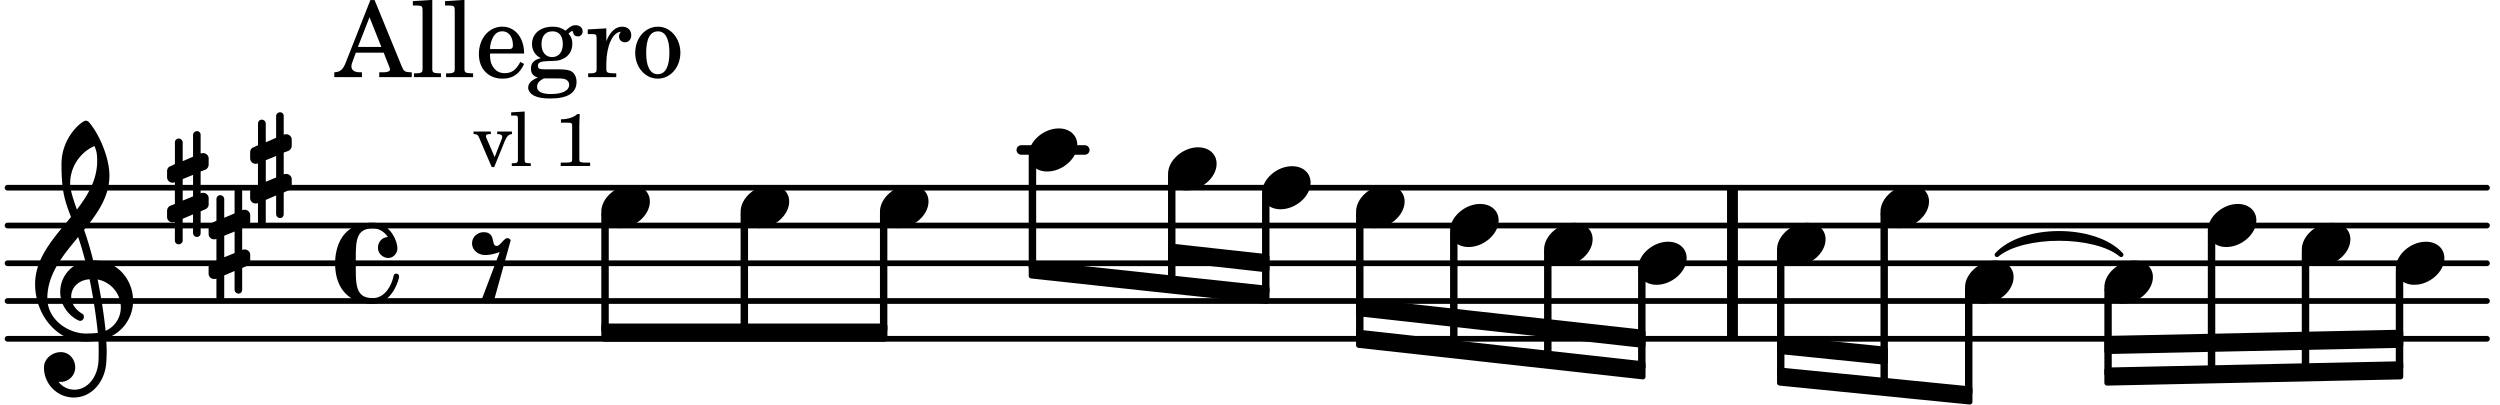 <svg xmlns="http://www.w3.org/2000/svg" xmlns:xlink="http://www.w3.org/1999/xlink" width="388.5" height="63" viewBox="0 0 185 30"><rect width="100%" height="100%" fill="#fff" rx="5"/><defs><path id="a" d="M2.219-1.594C1.109-1.594 0-.64 0 .375c0 .719.563 1.219 1.375 1.219 1.11 0 2.219-.953 2.219-1.969 0-.719-.563-1.219-1.375-1.219m0 0"/><path id="h" d="M1.766-1.281c-.47 0-.016-1.016-.97-1.016-.468 0-.858.36-.858.828 0 .5.453.86.984.86.36 0 .703-.094 1.062-.22L.61 2.798c.141.11.313.156.47.156a.7.7 0 0 0 .468-.156l1.25-4.5c-.047-.078-.14-.156-.25-.156-.25 0-.531.578-.781.578m0 0"/><path id="m" d="M7.266-.016C7.266-1.546 6.14-3 4.359-3h-.046a24 24 0 0 0-.672-2.266c1-1.218 1.875-2.468 1.875-4.03 0-1.298-.766-3.11-1.547-3.97a.33.33 0 0 0-.203-.078c-.282 0-1.797 1.219-1.797 3.203 0 1.985.218 2.657.703 3.922-1.25 1.532-2.656 3-2.656 4.969C.016.953 1.563 3 3.75 3c.469 0 .89-.078.953-.078.016.265.016.562.016.844 0 .234 0 .468-.016.703-.062 1.11-.766 2.093-1.781 2.093a1.48 1.48 0 0 1-1.172-.578h.172c.578 0 1.062-.484 1.062-1.062 0-.625-.453-1.14-1.062-1.14-.656 0-1.25.5-1.25 1.14 0 1.234 1 2.219 2.203 2.219 1.36 0 2.313-1.203 2.406-2.578.016-.266.032-.532.032-.782 0-.344-.016-.672-.047-1.015a2.92 2.92 0 0 0 2-2.782m-2.032 2.22a40 40 0 0 0-.593-3.798A2.11 2.11 0 0 1 6.359.47c0 .812-.5 1.469-1.125 1.734m-1.453.202c-1.297 0-2.86-1.015-2.86-2.61 0-1.78 1.142-3.155 2.282-4.53.203.593.375 1.187.531 1.797A2.3 2.3 0 0 0 1.875-.672c0 1.422 1.266 2.14 1.469 2.14.172 0 .281-.14.281-.296a.28.28 0 0 0-.078-.203c-.594-.344-.86-.828-.86-1.297 0-.625.485-1.219 1.36-1.281.328 1.578.531 3.156.61 3.968-.376.047-.876.047-.876.047m.625-13.875c.14.328.203.547.203 1.11 0 1.375-.671 2.5-1.5 3.593-.312-.875-.5-1.484-.5-1.937 0-1.188.704-2.281 1.797-2.766m0 0"/><path id="n" d="M.578-.406v1.61l-.328.124a.41.41 0 0 0-.25.375v.469a.4.4 0 0 0 .406.39c.078 0 .125-.015.172-.03v1.374a.28.28 0 0 0 .281.281c.157 0 .297-.125.297-.28v-1.61l.766-.328v1.375c0 .172.14.297.297.297s.265-.125.265-.297V1.75l.344-.156a.39.39 0 0 0 .25-.36V.766c0-.22-.203-.391-.406-.391-.078 0-.125.016-.188.031v-1.61l.344-.124a.43.43 0 0 0 .25-.375v-.469c0-.219-.203-.39-.406-.39-.078 0-.125.015-.188.03v-1.374c0-.156-.109-.281-.265-.281s-.297.125-.297.28v1.61l-.766.328v-1.375A.297.297 0 0 0 .86-3.64c-.156 0-.28.125-.28.297v1.594l-.329.156c-.156.047-.25.203-.25.36v.468a.4.4 0 0 0 .406.391c.078 0 .125-.016.172-.031m1.344-.547V.64l-.766.312V-.64Zm0 0"/><path id="o" d="M2.797-3C.203-3 0-.719 0 0c0 2.063 1.219 3 2.797 3C4.234 3 4.734 1.172 4.734.984c0-.125-.093-.218-.203-.218a.2.2 0 0 0-.203.172c-.187.843-.719 1.64-1.531 1.64-1.203 0-1.266-.86-1.266-2.172v-.812c0-1.313.063-2.172 1.266-2.172.469 0 .844.25 1.11.64-.454.016-.735.391-.735.782 0 .515.453.765.765.765.36 0 .672-.328.672-.718C4.61-1.641 4.063-3 2.797-3m0 0"/><path id="b" d="M2.922-5.703h-.313L.83-1.187c-.22.609-.423.796-.86.828h-.031V0h2.046v-.36h-.14c-.422 0-.64-.156-.64-.452 0-.094.03-.188.077-.313l.25-.687h2.063L4-.782c.047.126.063.173.063.22 0 .125-.188.203-.47.203h-.327V0h2.406v-.36h-.11c-.406-.015-.484-.062-.656-.5Zm-.375 1.266.875 2.203H1.687Zm0 0"/><path id="c" d="m1.578-5.719-1.437.094v.328h.39c.282.016.328.063.328.39v4.313C.844-.469.844-.422.813-.39.75-.312.609-.28.265-.28H.219V0h2v-.281h-.047c-.516-.016-.594-.047-.594-.328Zm0 0"/><path id="d" d="M3.61-1.75c0-1.156-.657-1.984-1.61-1.984-.984 0-1.734.859-1.734 2.03C.266-.608.969.11 2.016.11c.75 0 1.265-.359 1.593-1.093l-.28-.141c-.313.594-.642.828-1.157.828q-.586 0-.89-.516c-.141-.234-.204-.5-.188-.937Zm-2.516-.328a1.7 1.7 0 0 1 .11-.625c.171-.469.421-.688.796-.688.469 0 .781.407.781 1.032 0 .218-.078.28-.328.28Zm0 0"/><path id="e" d="M1.516-.578c-.422 0-.453-.016-.547-.063C.922-.67.89-.766.89-.844c0-.234.203-.328.718-.343.735-.016.844-.032 1.11-.157.469-.203.719-.61.719-1.125 0-.312-.063-.5-.282-.75.14-.14.203-.187.266-.187.047 0 .062.015.078.11.031.187.156.28.36.28.187 0 .343-.156.343-.375 0-.265-.219-.453-.516-.453-.25 0-.39.078-.75.406-.312-.218-.562-.296-.953-.296-.921 0-1.53.515-1.53 1.297 0 .453.25.843.655 1.03-.515.126-.734.36-.734.782 0 .344.156.547.516.656C.406.22.17.453.17.781c0 .219.157.438.407.578.313.157.672.22 1.235.22 1.296 0 1.937-.423 1.937-1.235 0-.375-.172-.688-.453-.813-.219-.078-.453-.11-.985-.11Zm.453-2.813c.484 0 .765.329.765.938 0 .594-.296.969-.796.969-.47 0-.782-.375-.782-.953 0-.61.297-.954.813-.954M1.906.094c.64 0 .688 0 .797.015.313.032.5.204.5.454 0 .437-.5.687-1.36.687-.655 0-1.015-.187-1.015-.531 0-.266.14-.438.5-.625Zm0 0"/><path id="f" d="M1.531-3.61.156-3.53v.344h.328c.297 0 .329.046.329.374v2.22c0 .124-.016.171-.047.202-.047.079-.203.11-.547.11H.188V0h2.078v-.281h-.141c-.516-.016-.594-.047-.594-.328v-.422C1.547-2.328 2-3.328 2.61-3.36c-.109.125-.14.203-.14.359 0 .234.187.422.437.422.281 0 .469-.219.469-.516 0-.39-.266-.64-.672-.64-.5 0-.906.39-1.172 1.078Zm0 0"/><path id="g" d="M1.953-3.734C1-3.734.266-2.891.266-1.797.266-.734 1 .11 1.938.11s1.671-.843 1.671-1.921c0-1.063-.734-1.922-1.656-1.922m0 .343c.547 0 .844.563.844 1.579 0 1.03-.297 1.593-.86 1.593s-.859-.562-.859-1.578c0-1.062.297-1.594.875-1.594m0 0"/><path id="i" d="M1.61-.656.983-2.11C.97-2.156.97-2.188.97-2.22c0-.094.062-.14.297-.14h.062v-.188H.047v.188h.047c.203 0 .281.062.36.25L1.39.078h.187l.781-1.922c.157-.36.282-.484.5-.515h.032v-.188H1.797v.188h.078c.188 0 .297.078.297.203 0 .062-.016.14-.063.219Zm0 0"/><path id="j" d="m1.11-4.031-1 .062v.235h.265c.203 0 .234.03.234.265v3.047c-.015.094-.015.125-.046.14-.032.063-.141.079-.375.079H.156V0h1.407v-.203H1.53c-.36 0-.422-.031-.422-.234Zm0 0"/><path id="l" d="M1.766-3.844c-.188.219-.688.39-1.203.39v.25h.484c.328 0 .36.032.344.345v2.187c0 .281 0 .281-.032.344-.046.047-.156.078-.453.078h-.36V0H2.72v-.25h-.313C2.11-.25 2-.281 1.953-.328c-.031-.063-.031-.063-.031-.344v-2.265c0-.297.016-.563.031-.907Zm0 0"/></defs><path fill="none" stroke="#000" stroke-linecap="round" stroke-miterlimit="10" stroke-width=".423" d="M.559 25.07h183.476M.559 22.273h183.476M.559 19.48h183.476M.559 16.688h183.476M.559 13.89h183.476"/><path fill="none" stroke="#000" stroke-linecap="round" stroke-miterlimit="10" stroke-width=".703" d="M75.574 11.098h4.703"/><path fill="none" stroke="#000" stroke-miterlimit="10" stroke-width=".804" d="M128.203 25.07V13.89"/><path fill="none" stroke="#000" stroke-linejoin="round" stroke-miterlimit="10" stroke-width=".399" d="M131.7 27.691h.148v-9.027h-.149Zm0 0"/><path d="M131.7 27.691h.148v-9.027h-.149Zm0 0"/><use xlink:href="#a" x="139.154" y="15.289"/><path fill="none" stroke="#000" stroke-linejoin="round" stroke-miterlimit="10" stroke-width=".399" d="M139.355 28.43h.149V15.87h-.149Zm0 0"/><path d="M139.352 28.43h.152V15.87h-.152Zm0 0"/><path fill="none" stroke="#000" stroke-linejoin="round" stroke-miterlimit="10" stroke-width=".399" d="M155.922 25.059V26l21.719-.457v-.945Zm0 0"/><path d="M155.922 25.059V26l21.719-.457v-.945Zm0 0"/><path fill="none" stroke="#000" stroke-linejoin="round" stroke-miterlimit="10" stroke-width=".399" d="M155.922 27.395v.94l21.719-.46v-.941Zm0 0"/><path d="M155.922 27.395v.94l21.719-.46v-.941Zm0 0"/><use xlink:href="#a" x="114.261" y="18.084"/><path fill="none" stroke="#000" stroke-linejoin="round" stroke-miterlimit="10" stroke-width=".399" d="M114.46 26.418h.153v-7.754h-.152Zm0 0"/><path d="M114.46 26.418h.15v-7.754h-.15Zm0 0"/><use xlink:href="#a" x="121.218" y="19.481"/><path fill="none" stroke="#000" stroke-linejoin="round" stroke-miterlimit="10" stroke-width=".399" d="M121.418 27.176h.152v-7.113h-.152Zm0 0"/><path d="M121.418 27.176h.148v-7.113h-.148Zm0 0"/><use xlink:href="#a" x="131.499" y="18.084"/><use xlink:href="#a" x="170.334" y="18.084"/><path fill="none" stroke="#000" stroke-linejoin="round" stroke-miterlimit="10" stroke-width=".399" d="M170.531 27.355h.153v-8.69h-.153Zm0 0"/><path d="M170.531 27.355h.153v-8.69h-.153Zm0 0"/><use xlink:href="#a" x="177.291" y="19.481"/><path fill="none" stroke="#000" stroke-linejoin="round" stroke-miterlimit="10" stroke-width=".399" d="M177.488 27.21h.153v-7.148h-.153Zm0 0"/><path d="M177.488 27.21h.153v-7.148h-.153Zm0 0"/><path fill="none" stroke="#000" stroke-linejoin="round" stroke-miterlimit="10" stroke-width=".399" d="M44.695 25.082H65.47v-.941H44.695Zm0 0"/><path d="M44.695 25.082H65.47v-.941H44.695Zm0 0"/><path fill="none" stroke="#000" stroke-linejoin="round" stroke-miterlimit="10" stroke-width=".399" d="M86.633 18.219v.941l7.11.793v-.945Zm0 0"/><path d="M86.633 18.219v.941l7.11.793v-.945Zm0 0"/><path fill="none" stroke="#000" stroke-linejoin="round" stroke-miterlimit="10" stroke-width=".399" d="M76.324 19.469v.941l17.418 1.88v-.946Zm0 0"/><path d="M76.324 19.469v.941l17.418 1.88v-.946Zm0 0"/><path fill="none" stroke="#000" stroke-linejoin="round" stroke-miterlimit="10" stroke-width=".399" d="M100.547 22.262v.945l21.023 2.336v-.945Zm0 0"/><path d="M100.547 22.262v.945l21.023 2.336v-.945Zm0 0"/><path fill="none" stroke="#000" stroke-linejoin="round" stroke-miterlimit="10" stroke-width=".399" d="M100.547 24.598v.945l21.023 2.332v-.941Zm0 0"/><path d="M100.547 24.598v.945l21.023 2.332v-.941Zm0 0"/><path fill="none" stroke="#000" stroke-linecap="round" stroke-linejoin="round" stroke-miterlimit="10" stroke-width=".339" d="M147.773 18.852c1.938-2.114 7.254-2.114 9.192 0-1.938-1.606-7.254-1.606-9.192 0m0 0"/><path d="M147.773 18.852c1.938-2.114 7.254-2.114 9.192 0-1.938-1.606-7.254-1.606-9.192 0"/><path fill="none" stroke="#000" stroke-linejoin="round" stroke-miterlimit="10" stroke-width=".399" d="M131.7 25.059V26l7.804.793v-.941Zm0 0"/><path d="M131.7 25.059V26l7.804.793v-.941Zm0 0"/><path fill="none" stroke="#000" stroke-linejoin="round" stroke-miterlimit="10" stroke-width=".399" d="M131.7 27.395v.94l14.062 1.4v-.946Zm0 0"/><path d="M131.7 27.395v.94l14.062 1.4v-.946Zm0 0"/><use xlink:href="#a" x="145.412" y="20.878"/><path fill="none" stroke="#000" stroke-linejoin="round" stroke-miterlimit="10" stroke-width=".399" d="M145.61 29.035h.152v-7.574h-.153Zm0 0"/><path d="M145.61 29.035h.152v-7.574h-.153Zm0 0"/><use xlink:href="#a" x="155.722" y="20.878"/><path fill="none" stroke="#000" stroke-linejoin="round" stroke-miterlimit="10" stroke-width=".399" d="M155.922 27.66h.148v-6.2h-.148Zm0 0"/><path d="M155.922 27.66h.148v-6.2h-.148Zm0 0"/><use xlink:href="#a" x="163.377" y="16.686"/><path fill="none" stroke="#000" stroke-linejoin="round" stroke-miterlimit="10" stroke-width=".399" d="M163.578 27.5h.152V17.27h-.152Zm0 0"/><path d="M163.578 27.5h.149V17.27h-.149Zm0 0"/><path fill="none" stroke="#000" stroke-linejoin="round" stroke-miterlimit="10" stroke-width=".399" d="M55.004 24.41h.152v-8.539h-.152Zm0 0"/><path d="M55.004 24.41h.152v-8.539h-.152Zm0 0"/><use xlink:href="#a" x="44.496" y="15.289"/><path fill="none" stroke="#000" stroke-linejoin="round" stroke-miterlimit="10" stroke-width=".399" d="M44.695 24.41h.153v-8.539h-.153Zm0 0"/><path d="M44.695 24.41h.153v-8.539h-.153Zm0 0"/><use xlink:href="#a" x="54.806" y="15.289"/><use xlink:href="#a" x="65.116" y="15.289"/><path fill="none" stroke="#000" stroke-linejoin="round" stroke-miterlimit="10" stroke-width=".399" d="M65.316 24.41h.149v-8.539h-.149Zm0 0"/><path d="M65.316 24.41h.149v-8.539h-.149Zm0 0"/><use xlink:href="#b" x="24.798" y="5.709"/><use xlink:href="#c" x="30.411" y="5.709"/><use xlink:href="#c" x="32.792" y="5.709"/><use xlink:href="#d" x="35.173" y="5.709"/><use xlink:href="#e" x="38.915" y="5.709"/><use xlink:href="#f" x="43.337" y="5.709"/><use xlink:href="#g" x="46.739" y="5.709"/><use xlink:href="#h" x="34.995" y="19.481"/><use xlink:href="#i" x="34.995" y="12.283"/><use xlink:href="#j" x="37.716" y="12.283"/><use xlink:href="#k" x="39.417" y="12.283"/><use xlink:href="#l" x="40.948" y="12.283"/><use xlink:href="#m" x="2.582" y="22.275"/><use xlink:href="#n" x="12.363" y="13.892"/><use xlink:href="#n" x="15.437" y="18.084"/><use xlink:href="#n" x="18.511" y="12.495"/><use xlink:href="#o" x="24.798" y="19.481"/><path fill="none" stroke="#000" stroke-linejoin="round" stroke-miterlimit="10" stroke-width=".399" d="M107.504 25.66h.152v-8.394h-.152Zm0 0"/><path d="M107.504 25.66h.152v-8.39h-.152Zm0 0"/><path fill="none" stroke="#000" stroke-linejoin="round" stroke-miterlimit="10" stroke-width=".399" d="M93.59 21.586h.152v-7.113h-.152Zm0 0"/><path d="M93.59 21.59h.152v-7.117h-.152Zm0 0"/><use xlink:href="#a" x="93.391" y="13.892"/><use xlink:href="#a" x="100.348" y="15.289"/><path fill="none" stroke="#000" stroke-linejoin="round" stroke-miterlimit="10" stroke-width=".399" d="M100.547 24.898h.152v-9.027h-.152Zm0 0"/><path d="M100.547 24.902h.152v-9.03h-.152Zm0 0"/><use xlink:href="#a" x="107.305" y="16.686"/><path fill="none" stroke="#000" stroke-linejoin="round" stroke-miterlimit="10" stroke-width=".399" d="M86.633 20.855h.152v-7.78h-.152Zm0 0"/><path d="M86.633 20.855h.152v-7.777h-.152Zm0 0"/><path fill="none" stroke="#000" stroke-linejoin="round" stroke-miterlimit="10" stroke-width=".399" d="M76.324 19.77h.153v-8.09h-.153Zm0 0"/><path d="M76.324 19.77h.153v-8.09h-.153Zm0 0"/><use xlink:href="#a" x="76.125" y="11.097"/><use xlink:href="#a" x="86.435" y="12.495"/></svg>
